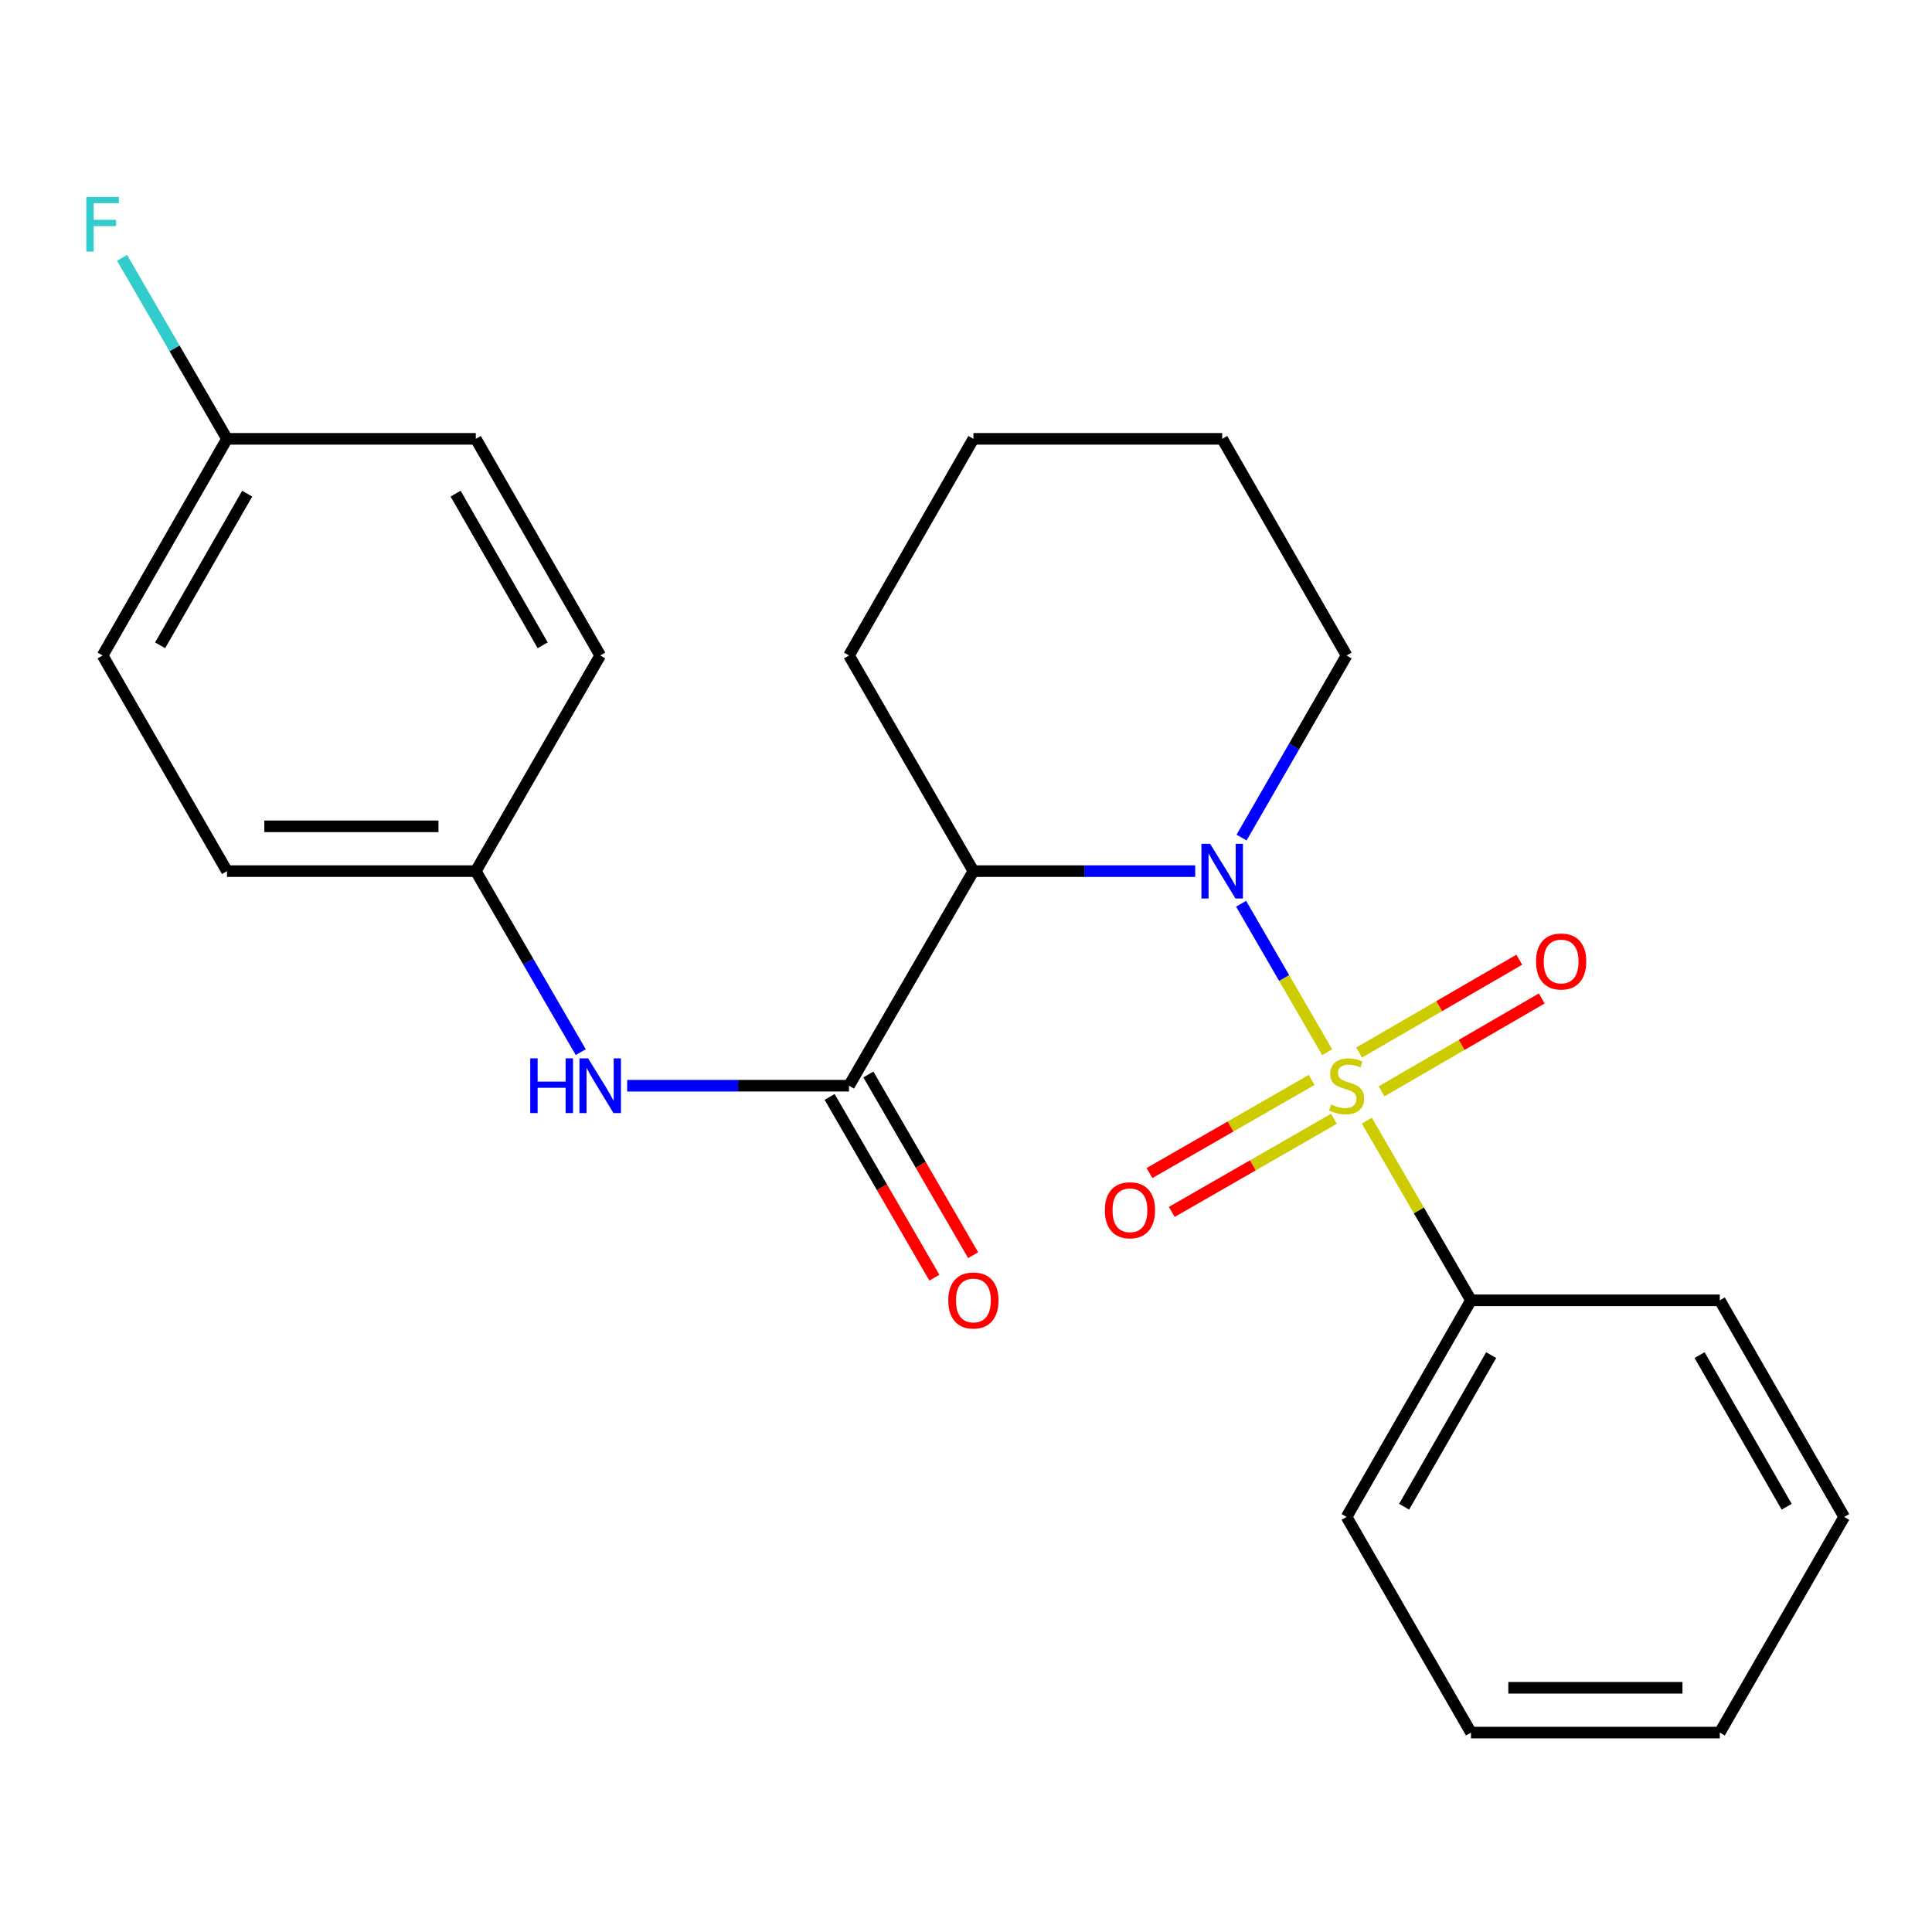 <?xml version='1.0' encoding='iso-8859-1'?>
<svg version='1.1' baseProfile='full'
              xmlns='http://www.w3.org/2000/svg'
                      xmlns:rdkit='http://www.rdkit.org/xml'
                      xmlns:xlink='http://www.w3.org/1999/xlink'
                  xml:space='preserve'
width='1000px' height='1000px' viewBox='0 0 1000 1000'>
<!-- END OF HEADER -->
<rect style='opacity:1.0;fill:#FFFFFF;stroke:none' width='1000' height='1000' x='0' y='0'> </rect>
<path class='bond-0' d='M 686.945,544.631 L 664.664,506.199' style='fill:none;fill-rule:evenodd;stroke:#CCCC00;stroke-width:6px;stroke-linecap:butt;stroke-linejoin:miter;stroke-opacity:1' />
<path class='bond-0' d='M 664.664,506.199 L 642.383,467.767' style='fill:none;fill-rule:evenodd;stroke:#0000FF;stroke-width:6px;stroke-linecap:butt;stroke-linejoin:miter;stroke-opacity:1' />
<path class='bond-4' d='M 678.906,558.976 L 636.935,583.077' style='fill:none;fill-rule:evenodd;stroke:#CCCC00;stroke-width:6px;stroke-linecap:butt;stroke-linejoin:miter;stroke-opacity:1' />
<path class='bond-4' d='M 636.935,583.077 L 594.964,607.177' style='fill:none;fill-rule:evenodd;stroke:#FF0000;stroke-width:6px;stroke-linecap:butt;stroke-linejoin:miter;stroke-opacity:1' />
<path class='bond-4' d='M 690.453,579.086 L 648.482,603.186' style='fill:none;fill-rule:evenodd;stroke:#CCCC00;stroke-width:6px;stroke-linecap:butt;stroke-linejoin:miter;stroke-opacity:1' />
<path class='bond-4' d='M 648.482,603.186 L 606.511,627.287' style='fill:none;fill-rule:evenodd;stroke:#FF0000;stroke-width:6px;stroke-linecap:butt;stroke-linejoin:miter;stroke-opacity:1' />
<path class='bond-5' d='M 715.096,564.868 L 756.55,540.837' style='fill:none;fill-rule:evenodd;stroke:#CCCC00;stroke-width:6px;stroke-linecap:butt;stroke-linejoin:miter;stroke-opacity:1' />
<path class='bond-5' d='M 756.55,540.837 L 798.003,516.807' style='fill:none;fill-rule:evenodd;stroke:#FF0000;stroke-width:6px;stroke-linecap:butt;stroke-linejoin:miter;stroke-opacity:1' />
<path class='bond-5' d='M 703.466,544.806 L 744.92,520.775' style='fill:none;fill-rule:evenodd;stroke:#CCCC00;stroke-width:6px;stroke-linecap:butt;stroke-linejoin:miter;stroke-opacity:1' />
<path class='bond-5' d='M 744.92,520.775 L 786.373,496.745' style='fill:none;fill-rule:evenodd;stroke:#FF0000;stroke-width:6px;stroke-linecap:butt;stroke-linejoin:miter;stroke-opacity:1' />
<path class='bond-6' d='M 707.478,580.051 L 734.429,626.544' style='fill:none;fill-rule:evenodd;stroke:#CCCC00;stroke-width:6px;stroke-linecap:butt;stroke-linejoin:miter;stroke-opacity:1' />
<path class='bond-6' d='M 734.429,626.544 L 761.38,673.037' style='fill:none;fill-rule:evenodd;stroke:#000000;stroke-width:6px;stroke-linecap:butt;stroke-linejoin:miter;stroke-opacity:1' />
<path class='bond-1' d='M 618.644,450.898 L 561.236,450.898' style='fill:none;fill-rule:evenodd;stroke:#0000FF;stroke-width:6px;stroke-linecap:butt;stroke-linejoin:miter;stroke-opacity:1' />
<path class='bond-1' d='M 561.236,450.898 L 503.827,450.898' style='fill:none;fill-rule:evenodd;stroke:#000000;stroke-width:6px;stroke-linecap:butt;stroke-linejoin:miter;stroke-opacity:1' />
<path class='bond-9' d='M 642.631,433.517 L 669.811,386.399' style='fill:none;fill-rule:evenodd;stroke:#0000FF;stroke-width:6px;stroke-linecap:butt;stroke-linejoin:miter;stroke-opacity:1' />
<path class='bond-9' d='M 669.811,386.399 L 696.992,339.281' style='fill:none;fill-rule:evenodd;stroke:#000000;stroke-width:6px;stroke-linecap:butt;stroke-linejoin:miter;stroke-opacity:1' />
<path class='bond-2' d='M 503.827,450.898 L 439.439,561.961' style='fill:none;fill-rule:evenodd;stroke:#000000;stroke-width:6px;stroke-linecap:butt;stroke-linejoin:miter;stroke-opacity:1' />
<path class='bond-11' d='M 503.827,450.898 L 439.439,339.281' style='fill:none;fill-rule:evenodd;stroke:#000000;stroke-width:6px;stroke-linecap:butt;stroke-linejoin:miter;stroke-opacity:1' />
<path class='bond-3' d='M 439.439,561.961 L 382.03,561.961' style='fill:none;fill-rule:evenodd;stroke:#000000;stroke-width:6px;stroke-linecap:butt;stroke-linejoin:miter;stroke-opacity:1' />
<path class='bond-3' d='M 382.03,561.961 L 324.621,561.961' style='fill:none;fill-rule:evenodd;stroke:#0000FF;stroke-width:6px;stroke-linecap:butt;stroke-linejoin:miter;stroke-opacity:1' />
<path class='bond-7' d='M 429.408,567.776 L 456.521,614.549' style='fill:none;fill-rule:evenodd;stroke:#000000;stroke-width:6px;stroke-linecap:butt;stroke-linejoin:miter;stroke-opacity:1' />
<path class='bond-7' d='M 456.521,614.549 L 483.634,661.322' style='fill:none;fill-rule:evenodd;stroke:#FF0000;stroke-width:6px;stroke-linecap:butt;stroke-linejoin:miter;stroke-opacity:1' />
<path class='bond-7' d='M 449.47,556.146 L 476.583,602.919' style='fill:none;fill-rule:evenodd;stroke:#000000;stroke-width:6px;stroke-linecap:butt;stroke-linejoin:miter;stroke-opacity:1' />
<path class='bond-7' d='M 476.583,602.919 L 503.696,649.692' style='fill:none;fill-rule:evenodd;stroke:#FF0000;stroke-width:6px;stroke-linecap:butt;stroke-linejoin:miter;stroke-opacity:1' />
<path class='bond-8' d='M 300.592,544.591 L 273.433,497.745' style='fill:none;fill-rule:evenodd;stroke:#0000FF;stroke-width:6px;stroke-linecap:butt;stroke-linejoin:miter;stroke-opacity:1' />
<path class='bond-8' d='M 273.433,497.745 L 246.274,450.898' style='fill:none;fill-rule:evenodd;stroke:#000000;stroke-width:6px;stroke-linecap:butt;stroke-linejoin:miter;stroke-opacity:1' />
<path class='bond-17' d='M 761.38,673.037 L 696.992,785.156' style='fill:none;fill-rule:evenodd;stroke:#000000;stroke-width:6px;stroke-linecap:butt;stroke-linejoin:miter;stroke-opacity:1' />
<path class='bond-17' d='M 771.831,701.403 L 726.759,779.886' style='fill:none;fill-rule:evenodd;stroke:#000000;stroke-width:6px;stroke-linecap:butt;stroke-linejoin:miter;stroke-opacity:1' />
<path class='bond-18' d='M 761.38,673.037 L 890.157,673.037' style='fill:none;fill-rule:evenodd;stroke:#000000;stroke-width:6px;stroke-linecap:butt;stroke-linejoin:miter;stroke-opacity:1' />
<path class='bond-13' d='M 246.274,450.898 L 310.662,339.281' style='fill:none;fill-rule:evenodd;stroke:#000000;stroke-width:6px;stroke-linecap:butt;stroke-linejoin:miter;stroke-opacity:1' />
<path class='bond-14' d='M 246.274,450.898 L 117.497,450.898' style='fill:none;fill-rule:evenodd;stroke:#000000;stroke-width:6px;stroke-linecap:butt;stroke-linejoin:miter;stroke-opacity:1' />
<path class='bond-14' d='M 226.957,427.709 L 136.813,427.709' style='fill:none;fill-rule:evenodd;stroke:#000000;stroke-width:6px;stroke-linecap:butt;stroke-linejoin:miter;stroke-opacity:1' />
<path class='bond-19' d='M 696.992,339.281 L 632.604,227.149' style='fill:none;fill-rule:evenodd;stroke:#000000;stroke-width:6px;stroke-linecap:butt;stroke-linejoin:miter;stroke-opacity:1' />
<path class='bond-10' d='M 117.497,227.149 L 53.109,339.281' style='fill:none;fill-rule:evenodd;stroke:#000000;stroke-width:6px;stroke-linecap:butt;stroke-linejoin:miter;stroke-opacity:1' />
<path class='bond-10' d='M 127.948,255.516 L 82.876,334.009' style='fill:none;fill-rule:evenodd;stroke:#000000;stroke-width:6px;stroke-linecap:butt;stroke-linejoin:miter;stroke-opacity:1' />
<path class='bond-12' d='M 117.497,227.149 L 90.338,180.302' style='fill:none;fill-rule:evenodd;stroke:#000000;stroke-width:6px;stroke-linecap:butt;stroke-linejoin:miter;stroke-opacity:1' />
<path class='bond-12' d='M 90.338,180.302 L 63.178,133.456' style='fill:none;fill-rule:evenodd;stroke:#33CCCC;stroke-width:6px;stroke-linecap:butt;stroke-linejoin:miter;stroke-opacity:1' />
<path class='bond-26' d='M 117.497,227.149 L 246.274,227.149' style='fill:none;fill-rule:evenodd;stroke:#000000;stroke-width:6px;stroke-linecap:butt;stroke-linejoin:miter;stroke-opacity:1' />
<path class='bond-25' d='M 439.439,339.281 L 503.827,227.149' style='fill:none;fill-rule:evenodd;stroke:#000000;stroke-width:6px;stroke-linecap:butt;stroke-linejoin:miter;stroke-opacity:1' />
<path class='bond-15' d='M 310.662,339.281 L 246.274,227.149' style='fill:none;fill-rule:evenodd;stroke:#000000;stroke-width:6px;stroke-linecap:butt;stroke-linejoin:miter;stroke-opacity:1' />
<path class='bond-15' d='M 280.894,334.009 L 235.822,255.516' style='fill:none;fill-rule:evenodd;stroke:#000000;stroke-width:6px;stroke-linecap:butt;stroke-linejoin:miter;stroke-opacity:1' />
<path class='bond-16' d='M 117.497,450.898 L 53.109,339.281' style='fill:none;fill-rule:evenodd;stroke:#000000;stroke-width:6px;stroke-linecap:butt;stroke-linejoin:miter;stroke-opacity:1' />
<path class='bond-21' d='M 696.992,785.156 L 761.38,896.785' style='fill:none;fill-rule:evenodd;stroke:#000000;stroke-width:6px;stroke-linecap:butt;stroke-linejoin:miter;stroke-opacity:1' />
<path class='bond-22' d='M 890.157,673.037 L 954.545,785.156' style='fill:none;fill-rule:evenodd;stroke:#000000;stroke-width:6px;stroke-linecap:butt;stroke-linejoin:miter;stroke-opacity:1' />
<path class='bond-22' d='M 879.706,701.403 L 924.778,779.886' style='fill:none;fill-rule:evenodd;stroke:#000000;stroke-width:6px;stroke-linecap:butt;stroke-linejoin:miter;stroke-opacity:1' />
<path class='bond-20' d='M 632.604,227.149 L 503.827,227.149' style='fill:none;fill-rule:evenodd;stroke:#000000;stroke-width:6px;stroke-linecap:butt;stroke-linejoin:miter;stroke-opacity:1' />
<path class='bond-24' d='M 761.38,896.785 L 890.157,896.785' style='fill:none;fill-rule:evenodd;stroke:#000000;stroke-width:6px;stroke-linecap:butt;stroke-linejoin:miter;stroke-opacity:1' />
<path class='bond-24' d='M 780.697,873.596 L 870.841,873.596' style='fill:none;fill-rule:evenodd;stroke:#000000;stroke-width:6px;stroke-linecap:butt;stroke-linejoin:miter;stroke-opacity:1' />
<path class='bond-23' d='M 954.545,785.156 L 890.157,896.785' style='fill:none;fill-rule:evenodd;stroke:#000000;stroke-width:6px;stroke-linecap:butt;stroke-linejoin:miter;stroke-opacity:1' />
<path  class='atom-0' d='M 688.992 571.681
Q 689.312 571.801, 690.632 572.361
Q 691.952 572.921, 693.392 573.281
Q 694.872 573.601, 696.312 573.601
Q 698.992 573.601, 700.552 572.321
Q 702.112 571.001, 702.112 568.721
Q 702.112 567.161, 701.312 566.201
Q 700.552 565.241, 699.352 564.721
Q 698.152 564.201, 696.152 563.601
Q 693.632 562.841, 692.112 562.121
Q 690.632 561.401, 689.552 559.881
Q 688.512 558.361, 688.512 555.801
Q 688.512 552.241, 690.912 550.041
Q 693.352 547.841, 698.152 547.841
Q 701.432 547.841, 705.152 549.401
L 704.232 552.481
Q 700.832 551.081, 698.272 551.081
Q 695.512 551.081, 693.992 552.241
Q 692.472 553.361, 692.512 555.321
Q 692.512 556.841, 693.272 557.761
Q 694.072 558.681, 695.192 559.201
Q 696.352 559.721, 698.272 560.321
Q 700.832 561.121, 702.352 561.921
Q 703.872 562.721, 704.952 564.361
Q 706.072 565.961, 706.072 568.721
Q 706.072 572.641, 703.432 574.761
Q 700.832 576.841, 696.472 576.841
Q 693.952 576.841, 692.032 576.281
Q 690.152 575.761, 687.912 574.841
L 688.992 571.681
' fill='#CCCC00'/>
<path  class='atom-1' d='M 626.344 436.738
L 635.624 451.738
Q 636.544 453.218, 638.024 455.898
Q 639.504 458.578, 639.584 458.738
L 639.584 436.738
L 643.344 436.738
L 643.344 465.058
L 639.464 465.058
L 629.504 448.658
Q 628.344 446.738, 627.104 444.538
Q 625.904 442.338, 625.544 441.658
L 625.544 465.058
L 621.864 465.058
L 621.864 436.738
L 626.344 436.738
' fill='#0000FF'/>
<path  class='atom-4' d='M 274.442 547.801
L 278.282 547.801
L 278.282 559.841
L 292.762 559.841
L 292.762 547.801
L 296.602 547.801
L 296.602 576.121
L 292.762 576.121
L 292.762 563.041
L 278.282 563.041
L 278.282 576.121
L 274.442 576.121
L 274.442 547.801
' fill='#0000FF'/>
<path  class='atom-4' d='M 304.402 547.801
L 313.682 562.801
Q 314.602 564.281, 316.082 566.961
Q 317.562 569.641, 317.642 569.801
L 317.642 547.801
L 321.402 547.801
L 321.402 576.121
L 317.522 576.121
L 307.562 559.721
Q 306.402 557.801, 305.162 555.601
Q 303.962 553.401, 303.602 552.721
L 303.602 576.121
L 299.922 576.121
L 299.922 547.801
L 304.402 547.801
' fill='#0000FF'/>
<path  class='atom-5' d='M 571.86 626.429
Q 571.86 619.629, 575.22 615.829
Q 578.58 612.029, 584.86 612.029
Q 591.14 612.029, 594.5 615.829
Q 597.86 619.629, 597.86 626.429
Q 597.86 633.309, 594.46 637.229
Q 591.06 641.109, 584.86 641.109
Q 578.62 641.109, 575.22 637.229
Q 571.86 633.349, 571.86 626.429
M 584.86 637.909
Q 589.18 637.909, 591.5 635.029
Q 593.86 632.109, 593.86 626.429
Q 593.86 620.869, 591.5 618.069
Q 589.18 615.229, 584.86 615.229
Q 580.54 615.229, 578.18 618.029
Q 575.86 620.829, 575.86 626.429
Q 575.86 632.149, 578.18 635.029
Q 580.54 637.909, 584.86 637.909
' fill='#FF0000'/>
<path  class='atom-6' d='M 795.042 497.665
Q 795.042 490.865, 798.402 487.065
Q 801.762 483.265, 808.042 483.265
Q 814.322 483.265, 817.682 487.065
Q 821.042 490.865, 821.042 497.665
Q 821.042 504.545, 817.642 508.465
Q 814.242 512.345, 808.042 512.345
Q 801.802 512.345, 798.402 508.465
Q 795.042 504.585, 795.042 497.665
M 808.042 509.145
Q 812.362 509.145, 814.682 506.265
Q 817.042 503.345, 817.042 497.665
Q 817.042 492.105, 814.682 489.305
Q 812.362 486.465, 808.042 486.465
Q 803.722 486.465, 801.362 489.265
Q 799.042 492.065, 799.042 497.665
Q 799.042 503.385, 801.362 506.265
Q 803.722 509.145, 808.042 509.145
' fill='#FF0000'/>
<path  class='atom-8' d='M 490.827 673.117
Q 490.827 666.317, 494.187 662.517
Q 497.547 658.717, 503.827 658.717
Q 510.107 658.717, 513.467 662.517
Q 516.827 666.317, 516.827 673.117
Q 516.827 679.997, 513.427 683.917
Q 510.027 687.797, 503.827 687.797
Q 497.587 687.797, 494.187 683.917
Q 490.827 680.037, 490.827 673.117
M 503.827 684.597
Q 508.147 684.597, 510.467 681.717
Q 512.827 678.797, 512.827 673.117
Q 512.827 667.557, 510.467 664.757
Q 508.147 661.917, 503.827 661.917
Q 499.507 661.917, 497.147 664.717
Q 494.827 667.517, 494.827 673.117
Q 494.827 678.837, 497.147 681.717
Q 499.507 684.597, 503.827 684.597
' fill='#FF0000'/>
<path  class='atom-13' d='M 44.689 101.926
L 61.529 101.926
L 61.529 105.166
L 48.489 105.166
L 48.489 113.766
L 60.089 113.766
L 60.089 117.046
L 48.489 117.046
L 48.489 130.246
L 44.689 130.246
L 44.689 101.926
' fill='#33CCCC'/>
</svg>
